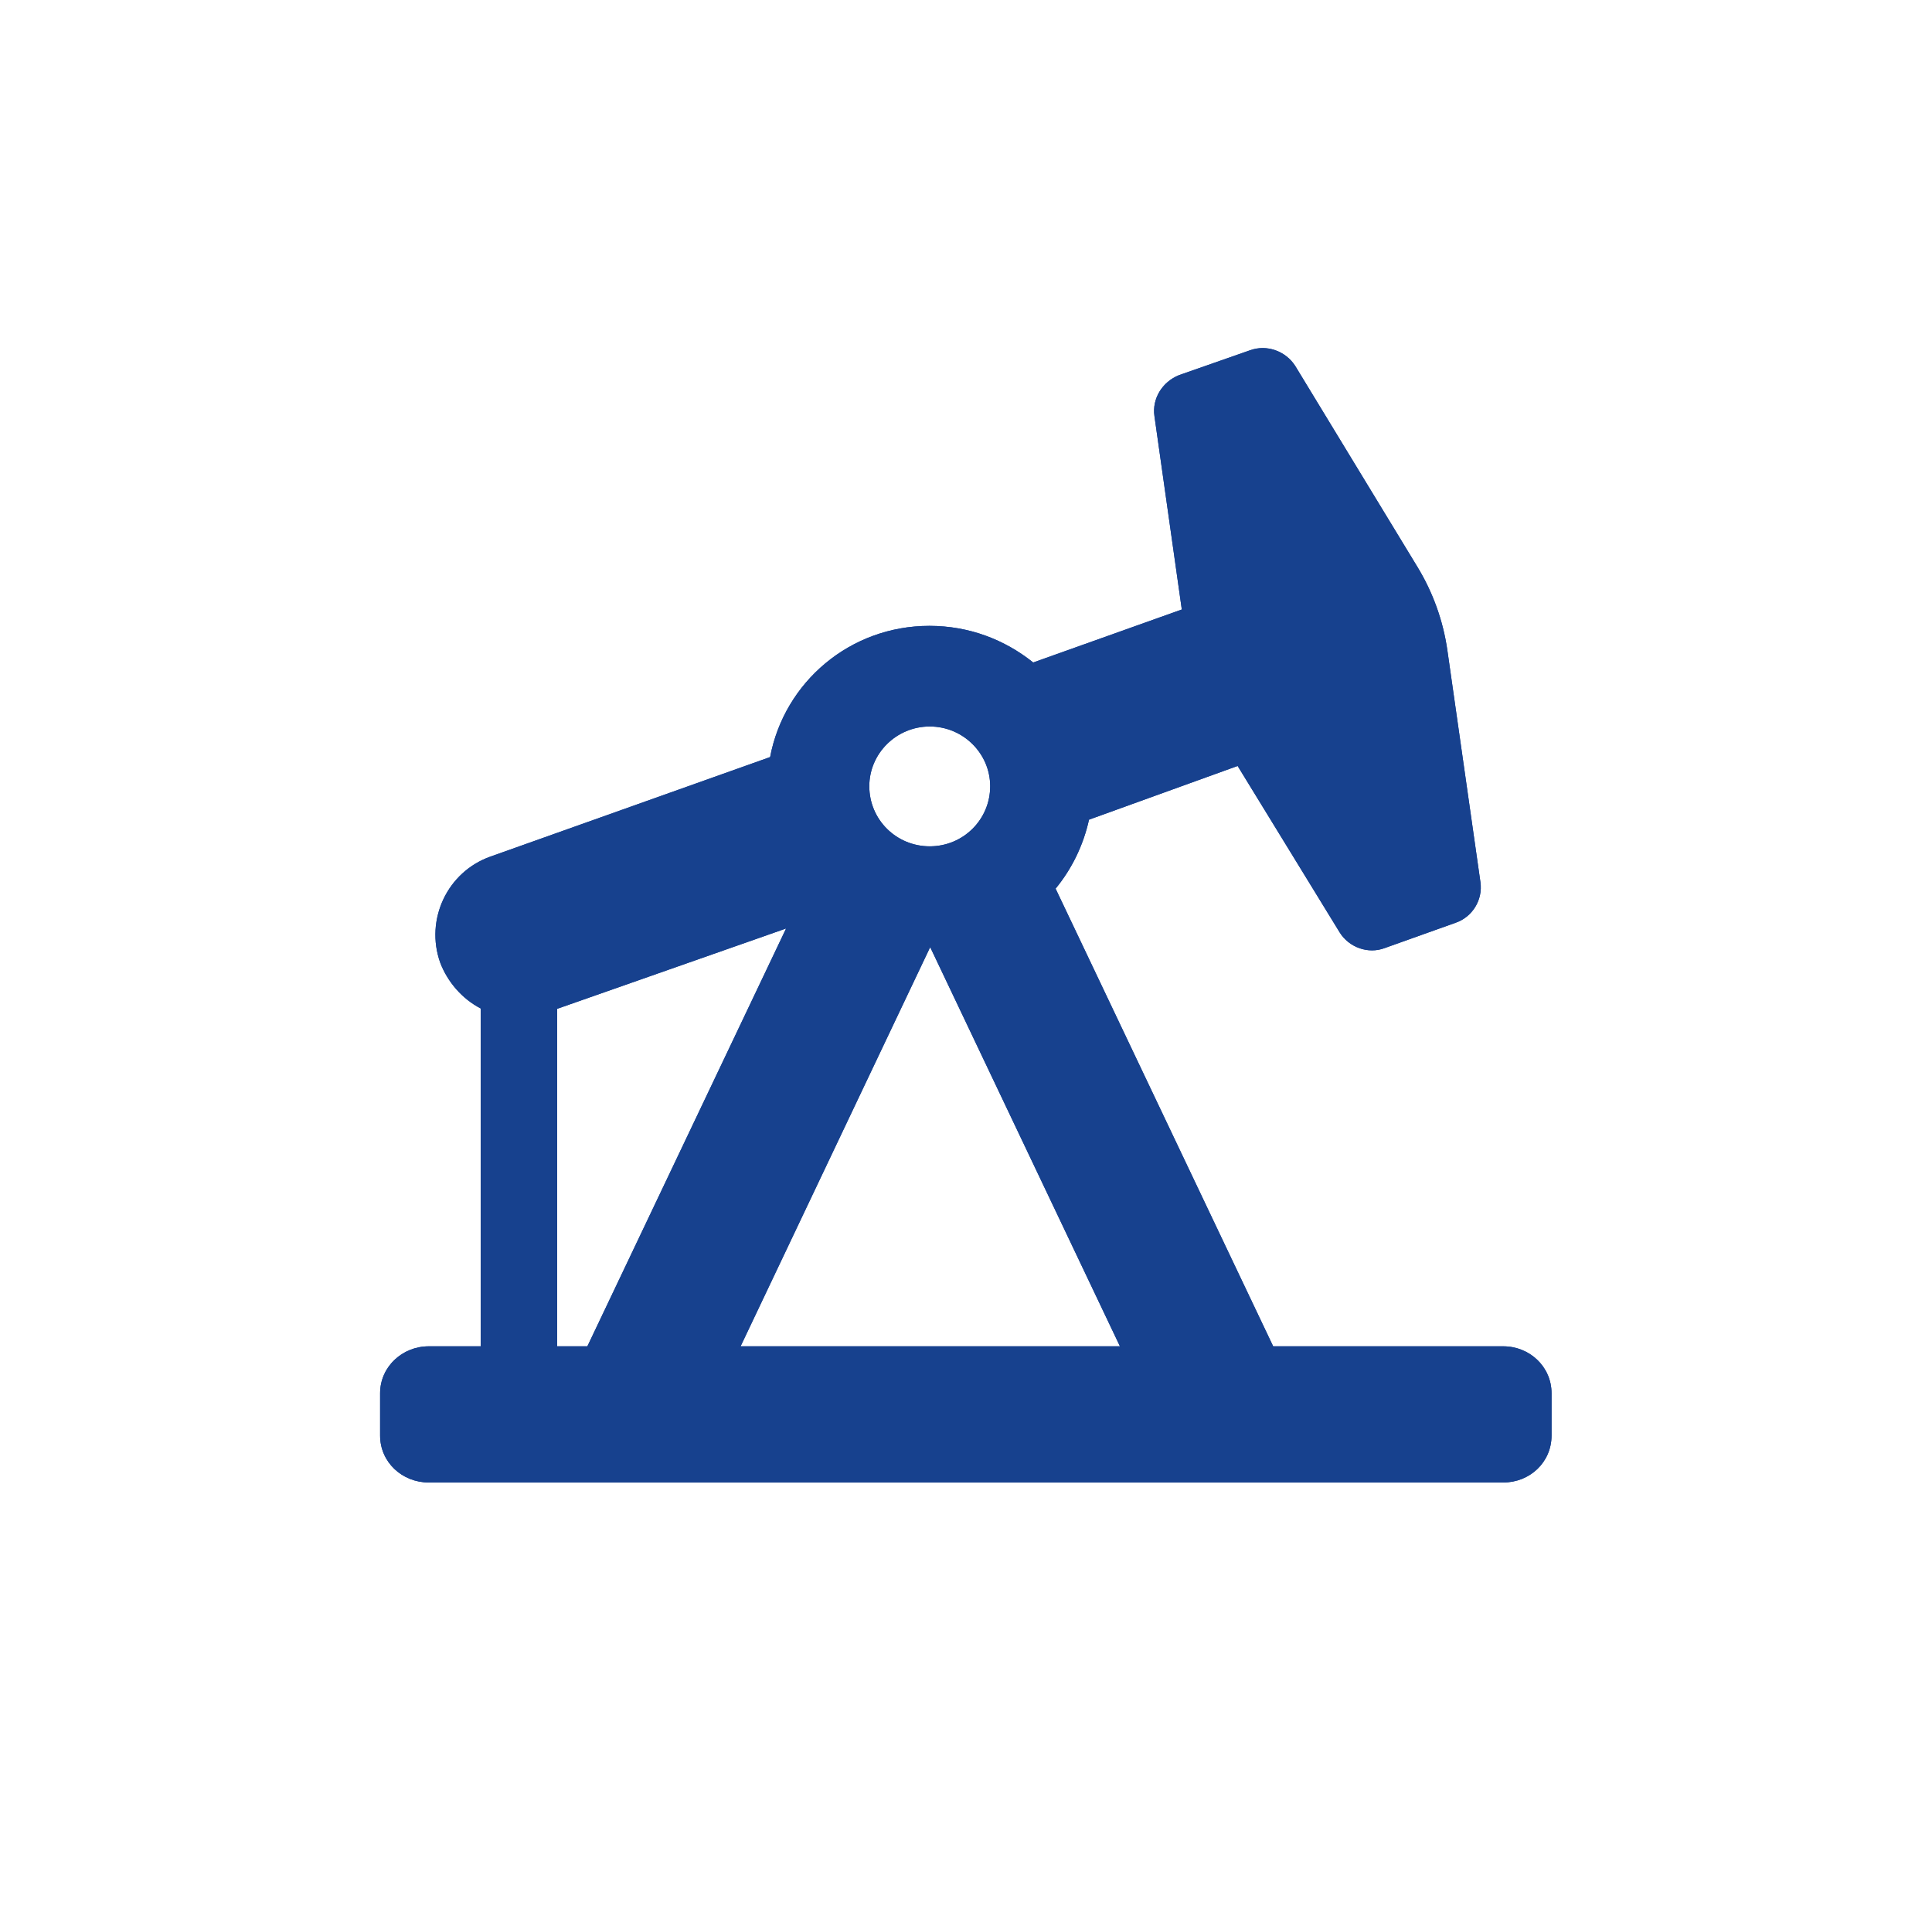 <?xml version="1.0" encoding="UTF-8"?>
<!DOCTYPE svg PUBLIC "-//W3C//DTD SVG 1.1//EN" "http://www.w3.org/Graphics/SVG/1.1/DTD/svg11.dtd">
<!-- Creator: CorelDRAW X7 -->
<svg xmlns="http://www.w3.org/2000/svg" xml:space="preserve" width="68.261mm" height="68.057mm" version="1.1" style="shape-rendering:geometricPrecision; text-rendering:geometricPrecision; image-rendering:optimizeQuality; fill-rule:evenodd; clip-rule:evenodd"
viewBox="0 0 5434 5418"
 xmlns:xlink="http://www.w3.org/1999/xlink">
 <defs>
  <style type="text/css">
   <![CDATA[
    .fil0 {fill:none;fill-rule:nonzero}
    .fil1 {fill:#17418E;fill-rule:nonzero}
   ]]>
  </style>
 </defs>
 <g id="Layer_x0020_1">
  <g id="_771227936">
   <path class="fil0" d="M2717 0c-1501,0 -2717,1213 -2717,2708 0,1496 1216,2710 2717,2710 1501,0 2717,-1214 2717,-2710 0,-1495 -1216,-2708 -2717,-2708z"/>
   <path class="fil1" d="M2083 3786l533 -1122c0,0 0,1 1,1l533 1121 -1067 0zm-516 0l0 -949 644 -226 -559 1175 -85 0zm1048 -1743c94,0 170,76 170,168 0,94 -76,169 -170,169 -94,0 -170,-75 -170,-169 0,-92 76,-168 170,-168zm1613 1743l-647 0 -612 -1287c46,-56 78,-122 94,-194l418 -151 287 468c26,42 80,62 127,44l199 -71c47,-16 77,-64 70,-114l-93 -652c-12,-84 -41,-164 -85,-236l-343 -564c-27,-42 -80,-61 -127,-44l-200 70c-47,19 -76,66 -69,115l77 544 -418 149c-80,-64 -180,-103 -292,-103 -223,0 -408,158 -448,369l-787 280c-121,43 -184,177 -141,298 21,55 62,102 114,129l0 950 -146 0c-75,0 -137,58 -137,132l0 119c0,75 62,132 137,132l3022 0c75,0 136,-57 136,-132l0 -119c0,-74 -61,-132 -136,-132z"/>
   <path class="fil1" d="M2083 3786l533 -1122c0,0 0,1 1,1l533 1121 -1067 0zm-516 0l0 -949 644 -226 -559 1175 -85 0zm1048 -1743c94,0 170,76 170,168 0,94 -76,169 -170,169 -94,0 -170,-75 -170,-169 0,-92 76,-168 170,-168zm1613 1743l-647 0 -612 -1287c46,-56 78,-122 94,-194l418 -151 287 468c26,42 80,62 127,44l199 -71c47,-16 77,-64 70,-114l-93 -652c-12,-84 -41,-164 -85,-236l-343 -564c-27,-42 -80,-61 -127,-44l-200 70c-47,19 -76,66 -69,115l77 544 -418 149c-80,-64 -180,-103 -292,-103 -223,0 -408,158 -448,369l-787 280c-121,43 -184,177 -141,298 21,55 62,102 114,129l0 950 -146 0c-75,0 -137,58 -137,132l0 119c0,75 62,132 137,132l3022 0c75,0 136,-57 136,-132l0 -119c0,-74 -61,-132 -136,-132z"/>
  </g>
 </g>
</svg>
